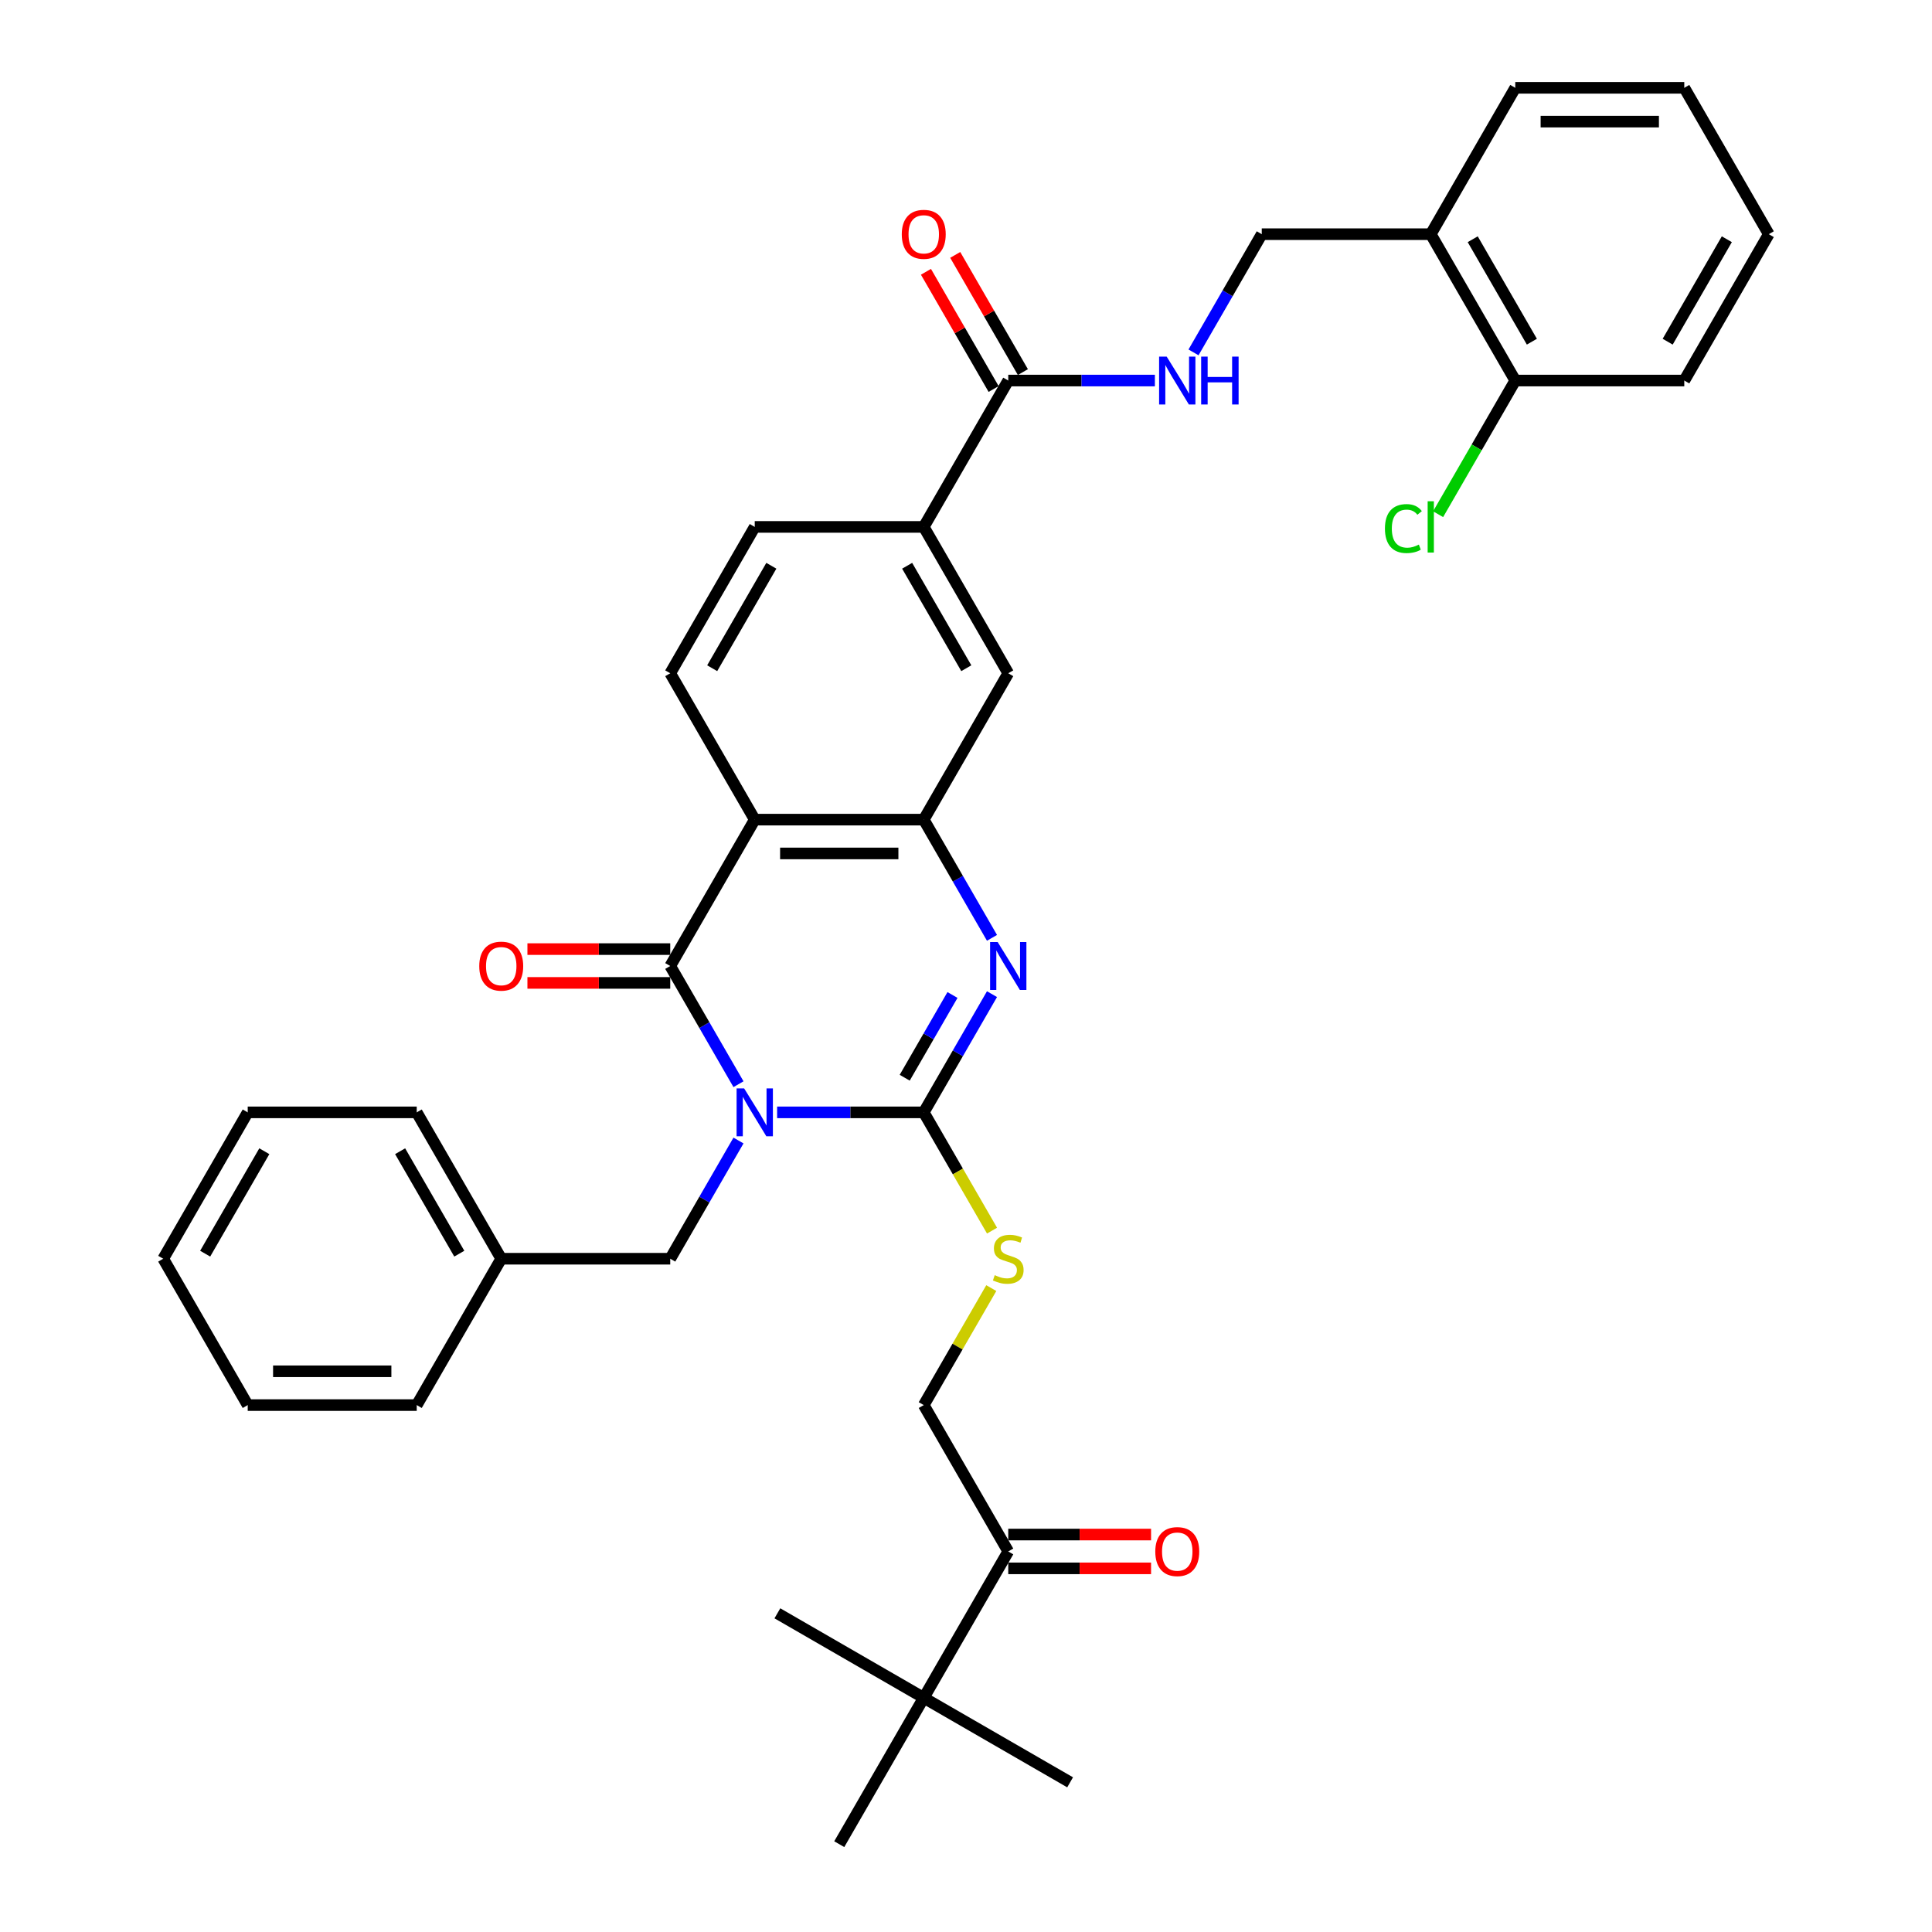 <?xml version='1.0' encoding='iso-8859-1'?>
<svg version='1.1' baseProfile='full'
              xmlns='http://www.w3.org/2000/svg'
                      xmlns:rdkit='http://www.rdkit.org/xml'
                      xmlns:xlink='http://www.w3.org/1999/xlink'
                  xml:space='preserve'
width='1000px' height='1000px' viewBox='0 0 1000 1000'>
<!-- END OF HEADER -->
<rect style='opacity:1.0;fill:#FFFFFF;stroke:none' width='1000' height='1000' x='0' y='0'> </rect>
<path class='bond-0' d='M 402.235,575.758 L 440.183,575.758' style='fill:none;fill-rule:evenodd;stroke:#0000FF;stroke-width:6px;stroke-linecap:butt;stroke-linejoin:miter;stroke-opacity:1' />
<path class='bond-0' d='M 440.183,575.758 L 478.131,575.758' style='fill:none;fill-rule:evenodd;stroke:#000000;stroke-width:6px;stroke-linecap:butt;stroke-linejoin:miter;stroke-opacity:1' />
<path class='bond-1' d='M 382.239,561.184 L 364.577,530.592' style='fill:none;fill-rule:evenodd;stroke:#0000FF;stroke-width:6px;stroke-linecap:butt;stroke-linejoin:miter;stroke-opacity:1' />
<path class='bond-1' d='M 364.577,530.592 L 346.915,500' style='fill:none;fill-rule:evenodd;stroke:#000000;stroke-width:6px;stroke-linecap:butt;stroke-linejoin:miter;stroke-opacity:1' />
<path class='bond-8' d='M 382.239,590.331 L 364.577,620.923' style='fill:none;fill-rule:evenodd;stroke:#0000FF;stroke-width:6px;stroke-linecap:butt;stroke-linejoin:miter;stroke-opacity:1' />
<path class='bond-8' d='M 364.577,620.923 L 346.915,651.515' style='fill:none;fill-rule:evenodd;stroke:#000000;stroke-width:6px;stroke-linecap:butt;stroke-linejoin:miter;stroke-opacity:1' />
<path class='bond-2' d='M 478.131,575.758 L 495.793,545.166' style='fill:none;fill-rule:evenodd;stroke:#000000;stroke-width:6px;stroke-linecap:butt;stroke-linejoin:miter;stroke-opacity:1' />
<path class='bond-2' d='M 495.793,545.166 L 513.455,514.574' style='fill:none;fill-rule:evenodd;stroke:#0000FF;stroke-width:6px;stroke-linecap:butt;stroke-linejoin:miter;stroke-opacity:1' />
<path class='bond-2' d='M 468.278,557.832 L 480.641,536.418' style='fill:none;fill-rule:evenodd;stroke:#000000;stroke-width:6px;stroke-linecap:butt;stroke-linejoin:miter;stroke-opacity:1' />
<path class='bond-2' d='M 480.641,536.418 L 493.005,515.004' style='fill:none;fill-rule:evenodd;stroke:#0000FF;stroke-width:6px;stroke-linecap:butt;stroke-linejoin:miter;stroke-opacity:1' />
<path class='bond-6' d='M 478.131,575.758 L 495.803,606.367' style='fill:none;fill-rule:evenodd;stroke:#000000;stroke-width:6px;stroke-linecap:butt;stroke-linejoin:miter;stroke-opacity:1' />
<path class='bond-6' d='M 495.803,606.367 L 513.475,636.976' style='fill:none;fill-rule:evenodd;stroke:#CCCC00;stroke-width:6px;stroke-linecap:butt;stroke-linejoin:miter;stroke-opacity:1' />
<path class='bond-3' d='M 346.915,500 L 390.653,424.242' style='fill:none;fill-rule:evenodd;stroke:#000000;stroke-width:6px;stroke-linecap:butt;stroke-linejoin:miter;stroke-opacity:1' />
<path class='bond-13' d='M 346.915,491.252 L 309.956,491.252' style='fill:none;fill-rule:evenodd;stroke:#000000;stroke-width:6px;stroke-linecap:butt;stroke-linejoin:miter;stroke-opacity:1' />
<path class='bond-13' d='M 309.956,491.252 L 272.996,491.252' style='fill:none;fill-rule:evenodd;stroke:#FF0000;stroke-width:6px;stroke-linecap:butt;stroke-linejoin:miter;stroke-opacity:1' />
<path class='bond-13' d='M 346.915,508.748 L 309.956,508.748' style='fill:none;fill-rule:evenodd;stroke:#000000;stroke-width:6px;stroke-linecap:butt;stroke-linejoin:miter;stroke-opacity:1' />
<path class='bond-13' d='M 309.956,508.748 L 272.996,508.748' style='fill:none;fill-rule:evenodd;stroke:#FF0000;stroke-width:6px;stroke-linecap:butt;stroke-linejoin:miter;stroke-opacity:1' />
<path class='bond-36' d='M 513.455,485.426 L 495.793,454.834' style='fill:none;fill-rule:evenodd;stroke:#0000FF;stroke-width:6px;stroke-linecap:butt;stroke-linejoin:miter;stroke-opacity:1' />
<path class='bond-36' d='M 495.793,454.834 L 478.131,424.242' style='fill:none;fill-rule:evenodd;stroke:#000000;stroke-width:6px;stroke-linecap:butt;stroke-linejoin:miter;stroke-opacity:1' />
<path class='bond-4' d='M 390.653,424.242 L 478.131,424.242' style='fill:none;fill-rule:evenodd;stroke:#000000;stroke-width:6px;stroke-linecap:butt;stroke-linejoin:miter;stroke-opacity:1' />
<path class='bond-4' d='M 403.775,441.738 L 465.009,441.738' style='fill:none;fill-rule:evenodd;stroke:#000000;stroke-width:6px;stroke-linecap:butt;stroke-linejoin:miter;stroke-opacity:1' />
<path class='bond-9' d='M 390.653,424.242 L 346.915,348.485' style='fill:none;fill-rule:evenodd;stroke:#000000;stroke-width:6px;stroke-linecap:butt;stroke-linejoin:miter;stroke-opacity:1' />
<path class='bond-7' d='M 478.131,424.242 L 521.869,348.485' style='fill:none;fill-rule:evenodd;stroke:#000000;stroke-width:6px;stroke-linecap:butt;stroke-linejoin:miter;stroke-opacity:1' />
<path class='bond-5' d='M 521.869,196.97 L 478.131,272.727' style='fill:none;fill-rule:evenodd;stroke:#000000;stroke-width:6px;stroke-linecap:butt;stroke-linejoin:miter;stroke-opacity:1' />
<path class='bond-11' d='M 521.869,196.97 L 559.817,196.97' style='fill:none;fill-rule:evenodd;stroke:#000000;stroke-width:6px;stroke-linecap:butt;stroke-linejoin:miter;stroke-opacity:1' />
<path class='bond-11' d='M 559.817,196.97 L 597.765,196.97' style='fill:none;fill-rule:evenodd;stroke:#0000FF;stroke-width:6px;stroke-linecap:butt;stroke-linejoin:miter;stroke-opacity:1' />
<path class='bond-19' d='M 529.445,192.596 L 511.934,162.266' style='fill:none;fill-rule:evenodd;stroke:#000000;stroke-width:6px;stroke-linecap:butt;stroke-linejoin:miter;stroke-opacity:1' />
<path class='bond-19' d='M 511.934,162.266 L 494.424,131.937' style='fill:none;fill-rule:evenodd;stroke:#FF0000;stroke-width:6px;stroke-linecap:butt;stroke-linejoin:miter;stroke-opacity:1' />
<path class='bond-19' d='M 514.294,201.344 L 496.783,171.014' style='fill:none;fill-rule:evenodd;stroke:#000000;stroke-width:6px;stroke-linecap:butt;stroke-linejoin:miter;stroke-opacity:1' />
<path class='bond-19' d='M 496.783,171.014 L 479.272,140.685' style='fill:none;fill-rule:evenodd;stroke:#FF0000;stroke-width:6px;stroke-linecap:butt;stroke-linejoin:miter;stroke-opacity:1' />
<path class='bond-17' d='M 513.092,666.719 L 495.611,696.996' style='fill:none;fill-rule:evenodd;stroke:#CCCC00;stroke-width:6px;stroke-linecap:butt;stroke-linejoin:miter;stroke-opacity:1' />
<path class='bond-17' d='M 495.611,696.996 L 478.131,727.273' style='fill:none;fill-rule:evenodd;stroke:#000000;stroke-width:6px;stroke-linecap:butt;stroke-linejoin:miter;stroke-opacity:1' />
<path class='bond-38' d='M 521.869,348.485 L 478.131,272.727' style='fill:none;fill-rule:evenodd;stroke:#000000;stroke-width:6px;stroke-linecap:butt;stroke-linejoin:miter;stroke-opacity:1' />
<path class='bond-38' d='M 500.157,345.869 L 469.54,292.839' style='fill:none;fill-rule:evenodd;stroke:#000000;stroke-width:6px;stroke-linecap:butt;stroke-linejoin:miter;stroke-opacity:1' />
<path class='bond-23' d='M 346.915,651.515 L 259.437,651.515' style='fill:none;fill-rule:evenodd;stroke:#000000;stroke-width:6px;stroke-linecap:butt;stroke-linejoin:miter;stroke-opacity:1' />
<path class='bond-18' d='M 346.915,348.485 L 390.653,272.727' style='fill:none;fill-rule:evenodd;stroke:#000000;stroke-width:6px;stroke-linecap:butt;stroke-linejoin:miter;stroke-opacity:1' />
<path class='bond-18' d='M 368.627,345.869 L 399.244,292.839' style='fill:none;fill-rule:evenodd;stroke:#000000;stroke-width:6px;stroke-linecap:butt;stroke-linejoin:miter;stroke-opacity:1' />
<path class='bond-10' d='M 478.131,272.727 L 390.653,272.727' style='fill:none;fill-rule:evenodd;stroke:#000000;stroke-width:6px;stroke-linecap:butt;stroke-linejoin:miter;stroke-opacity:1' />
<path class='bond-16' d='M 617.761,182.396 L 635.423,151.804' style='fill:none;fill-rule:evenodd;stroke:#0000FF;stroke-width:6px;stroke-linecap:butt;stroke-linejoin:miter;stroke-opacity:1' />
<path class='bond-16' d='M 635.423,151.804 L 653.085,121.212' style='fill:none;fill-rule:evenodd;stroke:#000000;stroke-width:6px;stroke-linecap:butt;stroke-linejoin:miter;stroke-opacity:1' />
<path class='bond-12' d='M 521.869,803.03 L 478.131,727.273' style='fill:none;fill-rule:evenodd;stroke:#000000;stroke-width:6px;stroke-linecap:butt;stroke-linejoin:miter;stroke-opacity:1' />
<path class='bond-15' d='M 521.869,803.03 L 478.131,878.788' style='fill:none;fill-rule:evenodd;stroke:#000000;stroke-width:6px;stroke-linecap:butt;stroke-linejoin:miter;stroke-opacity:1' />
<path class='bond-21' d='M 521.869,811.778 L 558.828,811.778' style='fill:none;fill-rule:evenodd;stroke:#000000;stroke-width:6px;stroke-linecap:butt;stroke-linejoin:miter;stroke-opacity:1' />
<path class='bond-21' d='M 558.828,811.778 L 595.788,811.778' style='fill:none;fill-rule:evenodd;stroke:#FF0000;stroke-width:6px;stroke-linecap:butt;stroke-linejoin:miter;stroke-opacity:1' />
<path class='bond-21' d='M 521.869,794.283 L 558.828,794.283' style='fill:none;fill-rule:evenodd;stroke:#000000;stroke-width:6px;stroke-linecap:butt;stroke-linejoin:miter;stroke-opacity:1' />
<path class='bond-21' d='M 558.828,794.283 L 595.788,794.283' style='fill:none;fill-rule:evenodd;stroke:#FF0000;stroke-width:6px;stroke-linecap:butt;stroke-linejoin:miter;stroke-opacity:1' />
<path class='bond-14' d='M 740.563,121.212 L 653.085,121.212' style='fill:none;fill-rule:evenodd;stroke:#000000;stroke-width:6px;stroke-linecap:butt;stroke-linejoin:miter;stroke-opacity:1' />
<path class='bond-20' d='M 740.563,121.212 L 784.301,196.97' style='fill:none;fill-rule:evenodd;stroke:#000000;stroke-width:6px;stroke-linecap:butt;stroke-linejoin:miter;stroke-opacity:1' />
<path class='bond-20' d='M 762.275,123.828 L 792.892,176.858' style='fill:none;fill-rule:evenodd;stroke:#000000;stroke-width:6px;stroke-linecap:butt;stroke-linejoin:miter;stroke-opacity:1' />
<path class='bond-24' d='M 740.563,121.212 L 784.301,45.455' style='fill:none;fill-rule:evenodd;stroke:#000000;stroke-width:6px;stroke-linecap:butt;stroke-linejoin:miter;stroke-opacity:1' />
<path class='bond-25' d='M 478.131,878.788 L 553.888,922.527' style='fill:none;fill-rule:evenodd;stroke:#000000;stroke-width:6px;stroke-linecap:butt;stroke-linejoin:miter;stroke-opacity:1' />
<path class='bond-26' d='M 478.131,878.788 L 402.373,835.049' style='fill:none;fill-rule:evenodd;stroke:#000000;stroke-width:6px;stroke-linecap:butt;stroke-linejoin:miter;stroke-opacity:1' />
<path class='bond-27' d='M 478.131,878.788 L 434.392,954.545' style='fill:none;fill-rule:evenodd;stroke:#000000;stroke-width:6px;stroke-linecap:butt;stroke-linejoin:miter;stroke-opacity:1' />
<path class='bond-22' d='M 784.301,196.97 L 764.33,231.561' style='fill:none;fill-rule:evenodd;stroke:#000000;stroke-width:6px;stroke-linecap:butt;stroke-linejoin:miter;stroke-opacity:1' />
<path class='bond-22' d='M 764.33,231.561 L 744.359,266.152' style='fill:none;fill-rule:evenodd;stroke:#00CC00;stroke-width:6px;stroke-linecap:butt;stroke-linejoin:miter;stroke-opacity:1' />
<path class='bond-28' d='M 784.301,196.97 L 871.779,196.97' style='fill:none;fill-rule:evenodd;stroke:#000000;stroke-width:6px;stroke-linecap:butt;stroke-linejoin:miter;stroke-opacity:1' />
<path class='bond-29' d='M 259.437,651.515 L 215.699,575.758' style='fill:none;fill-rule:evenodd;stroke:#000000;stroke-width:6px;stroke-linecap:butt;stroke-linejoin:miter;stroke-opacity:1' />
<path class='bond-29' d='M 237.725,648.899 L 207.108,595.869' style='fill:none;fill-rule:evenodd;stroke:#000000;stroke-width:6px;stroke-linecap:butt;stroke-linejoin:miter;stroke-opacity:1' />
<path class='bond-30' d='M 259.437,651.515 L 215.699,727.273' style='fill:none;fill-rule:evenodd;stroke:#000000;stroke-width:6px;stroke-linecap:butt;stroke-linejoin:miter;stroke-opacity:1' />
<path class='bond-31' d='M 784.301,45.455 L 871.779,45.455' style='fill:none;fill-rule:evenodd;stroke:#000000;stroke-width:6px;stroke-linecap:butt;stroke-linejoin:miter;stroke-opacity:1' />
<path class='bond-31' d='M 797.423,62.95 L 858.657,62.95' style='fill:none;fill-rule:evenodd;stroke:#000000;stroke-width:6px;stroke-linecap:butt;stroke-linejoin:miter;stroke-opacity:1' />
<path class='bond-39' d='M 871.779,196.97 L 915.517,121.212' style='fill:none;fill-rule:evenodd;stroke:#000000;stroke-width:6px;stroke-linecap:butt;stroke-linejoin:miter;stroke-opacity:1' />
<path class='bond-39' d='M 863.188,176.858 L 893.805,123.828' style='fill:none;fill-rule:evenodd;stroke:#000000;stroke-width:6px;stroke-linecap:butt;stroke-linejoin:miter;stroke-opacity:1' />
<path class='bond-34' d='M 215.699,575.758 L 128.221,575.758' style='fill:none;fill-rule:evenodd;stroke:#000000;stroke-width:6px;stroke-linecap:butt;stroke-linejoin:miter;stroke-opacity:1' />
<path class='bond-33' d='M 215.699,727.273 L 128.221,727.273' style='fill:none;fill-rule:evenodd;stroke:#000000;stroke-width:6px;stroke-linecap:butt;stroke-linejoin:miter;stroke-opacity:1' />
<path class='bond-33' d='M 202.577,709.777 L 141.343,709.777' style='fill:none;fill-rule:evenodd;stroke:#000000;stroke-width:6px;stroke-linecap:butt;stroke-linejoin:miter;stroke-opacity:1' />
<path class='bond-32' d='M 871.779,45.455 L 915.517,121.212' style='fill:none;fill-rule:evenodd;stroke:#000000;stroke-width:6px;stroke-linecap:butt;stroke-linejoin:miter;stroke-opacity:1' />
<path class='bond-35' d='M 128.221,727.273 L 84.483,651.515' style='fill:none;fill-rule:evenodd;stroke:#000000;stroke-width:6px;stroke-linecap:butt;stroke-linejoin:miter;stroke-opacity:1' />
<path class='bond-37' d='M 128.221,575.758 L 84.483,651.515' style='fill:none;fill-rule:evenodd;stroke:#000000;stroke-width:6px;stroke-linecap:butt;stroke-linejoin:miter;stroke-opacity:1' />
<path class='bond-37' d='M 136.812,595.869 L 106.195,648.899' style='fill:none;fill-rule:evenodd;stroke:#000000;stroke-width:6px;stroke-linecap:butt;stroke-linejoin:miter;stroke-opacity:1' />
<path  class='atom-0' d='M 385.177 563.371
L 393.295 576.492
Q 394.1 577.787, 395.395 580.131
Q 396.689 582.476, 396.759 582.616
L 396.759 563.371
L 400.048 563.371
L 400.048 588.144
L 396.654 588.144
L 387.942 573.798
Q 386.927 572.119, 385.842 570.194
Q 384.792 568.27, 384.477 567.675
L 384.477 588.144
L 381.258 588.144
L 381.258 563.371
L 385.177 563.371
' fill='#0000FF'/>
<path  class='atom-3' d='M 516.393 487.613
L 524.511 500.735
Q 525.316 502.029, 526.611 504.374
Q 527.905 506.718, 527.975 506.858
L 527.975 487.613
L 531.264 487.613
L 531.264 512.387
L 527.87 512.387
L 519.158 498.041
Q 518.143 496.361, 517.058 494.436
Q 516.008 492.512, 515.693 491.917
L 515.693 512.387
L 512.474 512.387
L 512.474 487.613
L 516.393 487.613
' fill='#0000FF'/>
<path  class='atom-7' d='M 514.871 660.018
Q 515.151 660.123, 516.306 660.613
Q 517.46 661.103, 518.72 661.418
Q 520.015 661.698, 521.274 661.698
Q 523.619 661.698, 524.984 660.578
Q 526.348 659.423, 526.348 657.429
Q 526.348 656.064, 525.648 655.224
Q 524.984 654.384, 523.934 653.93
Q 522.884 653.475, 521.135 652.95
Q 518.93 652.285, 517.6 651.655
Q 516.306 651.025, 515.361 649.696
Q 514.451 648.366, 514.451 646.127
Q 514.451 643.012, 516.551 641.088
Q 518.685 639.163, 522.884 639.163
Q 525.753 639.163, 529.007 640.528
L 528.203 643.222
Q 525.228 641.998, 522.989 641.998
Q 520.575 641.998, 519.245 643.012
Q 517.915 643.992, 517.95 645.707
Q 517.95 647.036, 518.615 647.841
Q 519.315 648.646, 520.295 649.101
Q 521.309 649.556, 522.989 650.081
Q 525.228 650.78, 526.558 651.48
Q 527.888 652.18, 528.833 653.615
Q 529.812 655.014, 529.812 657.429
Q 529.812 660.858, 527.503 662.712
Q 525.228 664.532, 521.414 664.532
Q 519.21 664.532, 517.53 664.042
Q 515.886 663.587, 513.926 662.782
L 514.871 660.018
' fill='#CCCC00'/>
<path  class='atom-12' d='M 603.871 184.583
L 611.988 197.705
Q 612.793 198.999, 614.088 201.344
Q 615.383 203.688, 615.453 203.828
L 615.453 184.583
L 618.742 184.583
L 618.742 209.356
L 615.348 209.356
L 606.635 195.01
Q 605.62 193.331, 604.535 191.406
Q 603.486 189.482, 603.171 188.887
L 603.171 209.356
L 599.952 209.356
L 599.952 184.583
L 603.871 184.583
' fill='#0000FF'/>
<path  class='atom-12' d='M 621.716 184.583
L 625.075 184.583
L 625.075 195.115
L 637.742 195.115
L 637.742 184.583
L 641.101 184.583
L 641.101 209.356
L 637.742 209.356
L 637.742 197.914
L 625.075 197.914
L 625.075 209.356
L 621.716 209.356
L 621.716 184.583
' fill='#0000FF'/>
<path  class='atom-14' d='M 248.065 500.07
Q 248.065 494.122, 251.005 490.797
Q 253.944 487.473, 259.437 487.473
Q 264.931 487.473, 267.87 490.797
Q 270.809 494.122, 270.809 500.07
Q 270.809 506.088, 267.835 509.518
Q 264.861 512.912, 259.437 512.912
Q 253.979 512.912, 251.005 509.518
Q 248.065 506.123, 248.065 500.07
M 259.437 510.112
Q 263.216 510.112, 265.246 507.593
Q 267.31 505.039, 267.31 500.07
Q 267.31 495.206, 265.246 492.757
Q 263.216 490.273, 259.437 490.273
Q 255.658 490.273, 253.594 492.722
Q 251.564 495.171, 251.564 500.07
Q 251.564 505.074, 253.594 507.593
Q 255.658 510.112, 259.437 510.112
' fill='#FF0000'/>
<path  class='atom-20' d='M 466.759 121.282
Q 466.759 115.334, 469.698 112.01
Q 472.637 108.685, 478.131 108.685
Q 483.624 108.685, 486.563 112.01
Q 489.503 115.334, 489.503 121.282
Q 489.503 127.301, 486.528 130.73
Q 483.554 134.124, 478.131 134.124
Q 472.672 134.124, 469.698 130.73
Q 466.759 127.336, 466.759 121.282
M 478.131 131.324
Q 481.91 131.324, 483.939 128.805
Q 486.004 126.251, 486.004 121.282
Q 486.004 116.418, 483.939 113.969
Q 481.91 111.485, 478.131 111.485
Q 474.352 111.485, 472.287 113.934
Q 470.258 116.383, 470.258 121.282
Q 470.258 126.286, 472.287 128.805
Q 474.352 131.324, 478.131 131.324
' fill='#FF0000'/>
<path  class='atom-22' d='M 597.975 803.1
Q 597.975 797.152, 600.914 793.828
Q 603.853 790.504, 609.347 790.504
Q 614.84 790.504, 617.779 793.828
Q 620.719 797.152, 620.719 803.1
Q 620.719 809.119, 617.744 812.548
Q 614.77 815.942, 609.347 815.942
Q 603.888 815.942, 600.914 812.548
Q 597.975 809.154, 597.975 803.1
M 609.347 813.143
Q 613.126 813.143, 615.155 810.623
Q 617.22 808.069, 617.22 803.1
Q 617.22 798.237, 615.155 795.787
Q 613.126 793.303, 609.347 793.303
Q 605.568 793.303, 603.503 795.752
Q 601.474 798.202, 601.474 803.1
Q 601.474 808.104, 603.503 810.623
Q 605.568 813.143, 609.347 813.143
' fill='#FF0000'/>
<path  class='atom-23' d='M 716.839 273.585
Q 716.839 267.426, 719.708 264.207
Q 722.612 260.953, 728.106 260.953
Q 733.215 260.953, 735.944 264.557
L 733.634 266.446
Q 731.64 263.822, 728.106 263.822
Q 724.362 263.822, 722.367 266.341
Q 720.408 268.826, 720.408 273.585
Q 720.408 278.483, 722.437 281.003
Q 724.502 283.522, 728.491 283.522
Q 731.22 283.522, 734.404 281.877
L 735.384 284.502
Q 734.089 285.342, 732.13 285.831
Q 730.17 286.321, 728.001 286.321
Q 722.612 286.321, 719.708 283.032
Q 716.839 279.743, 716.839 273.585
' fill='#00CC00'/>
<path  class='atom-23' d='M 738.953 259.448
L 742.172 259.448
L 742.172 286.006
L 738.953 286.006
L 738.953 259.448
' fill='#00CC00'/>
</svg>
